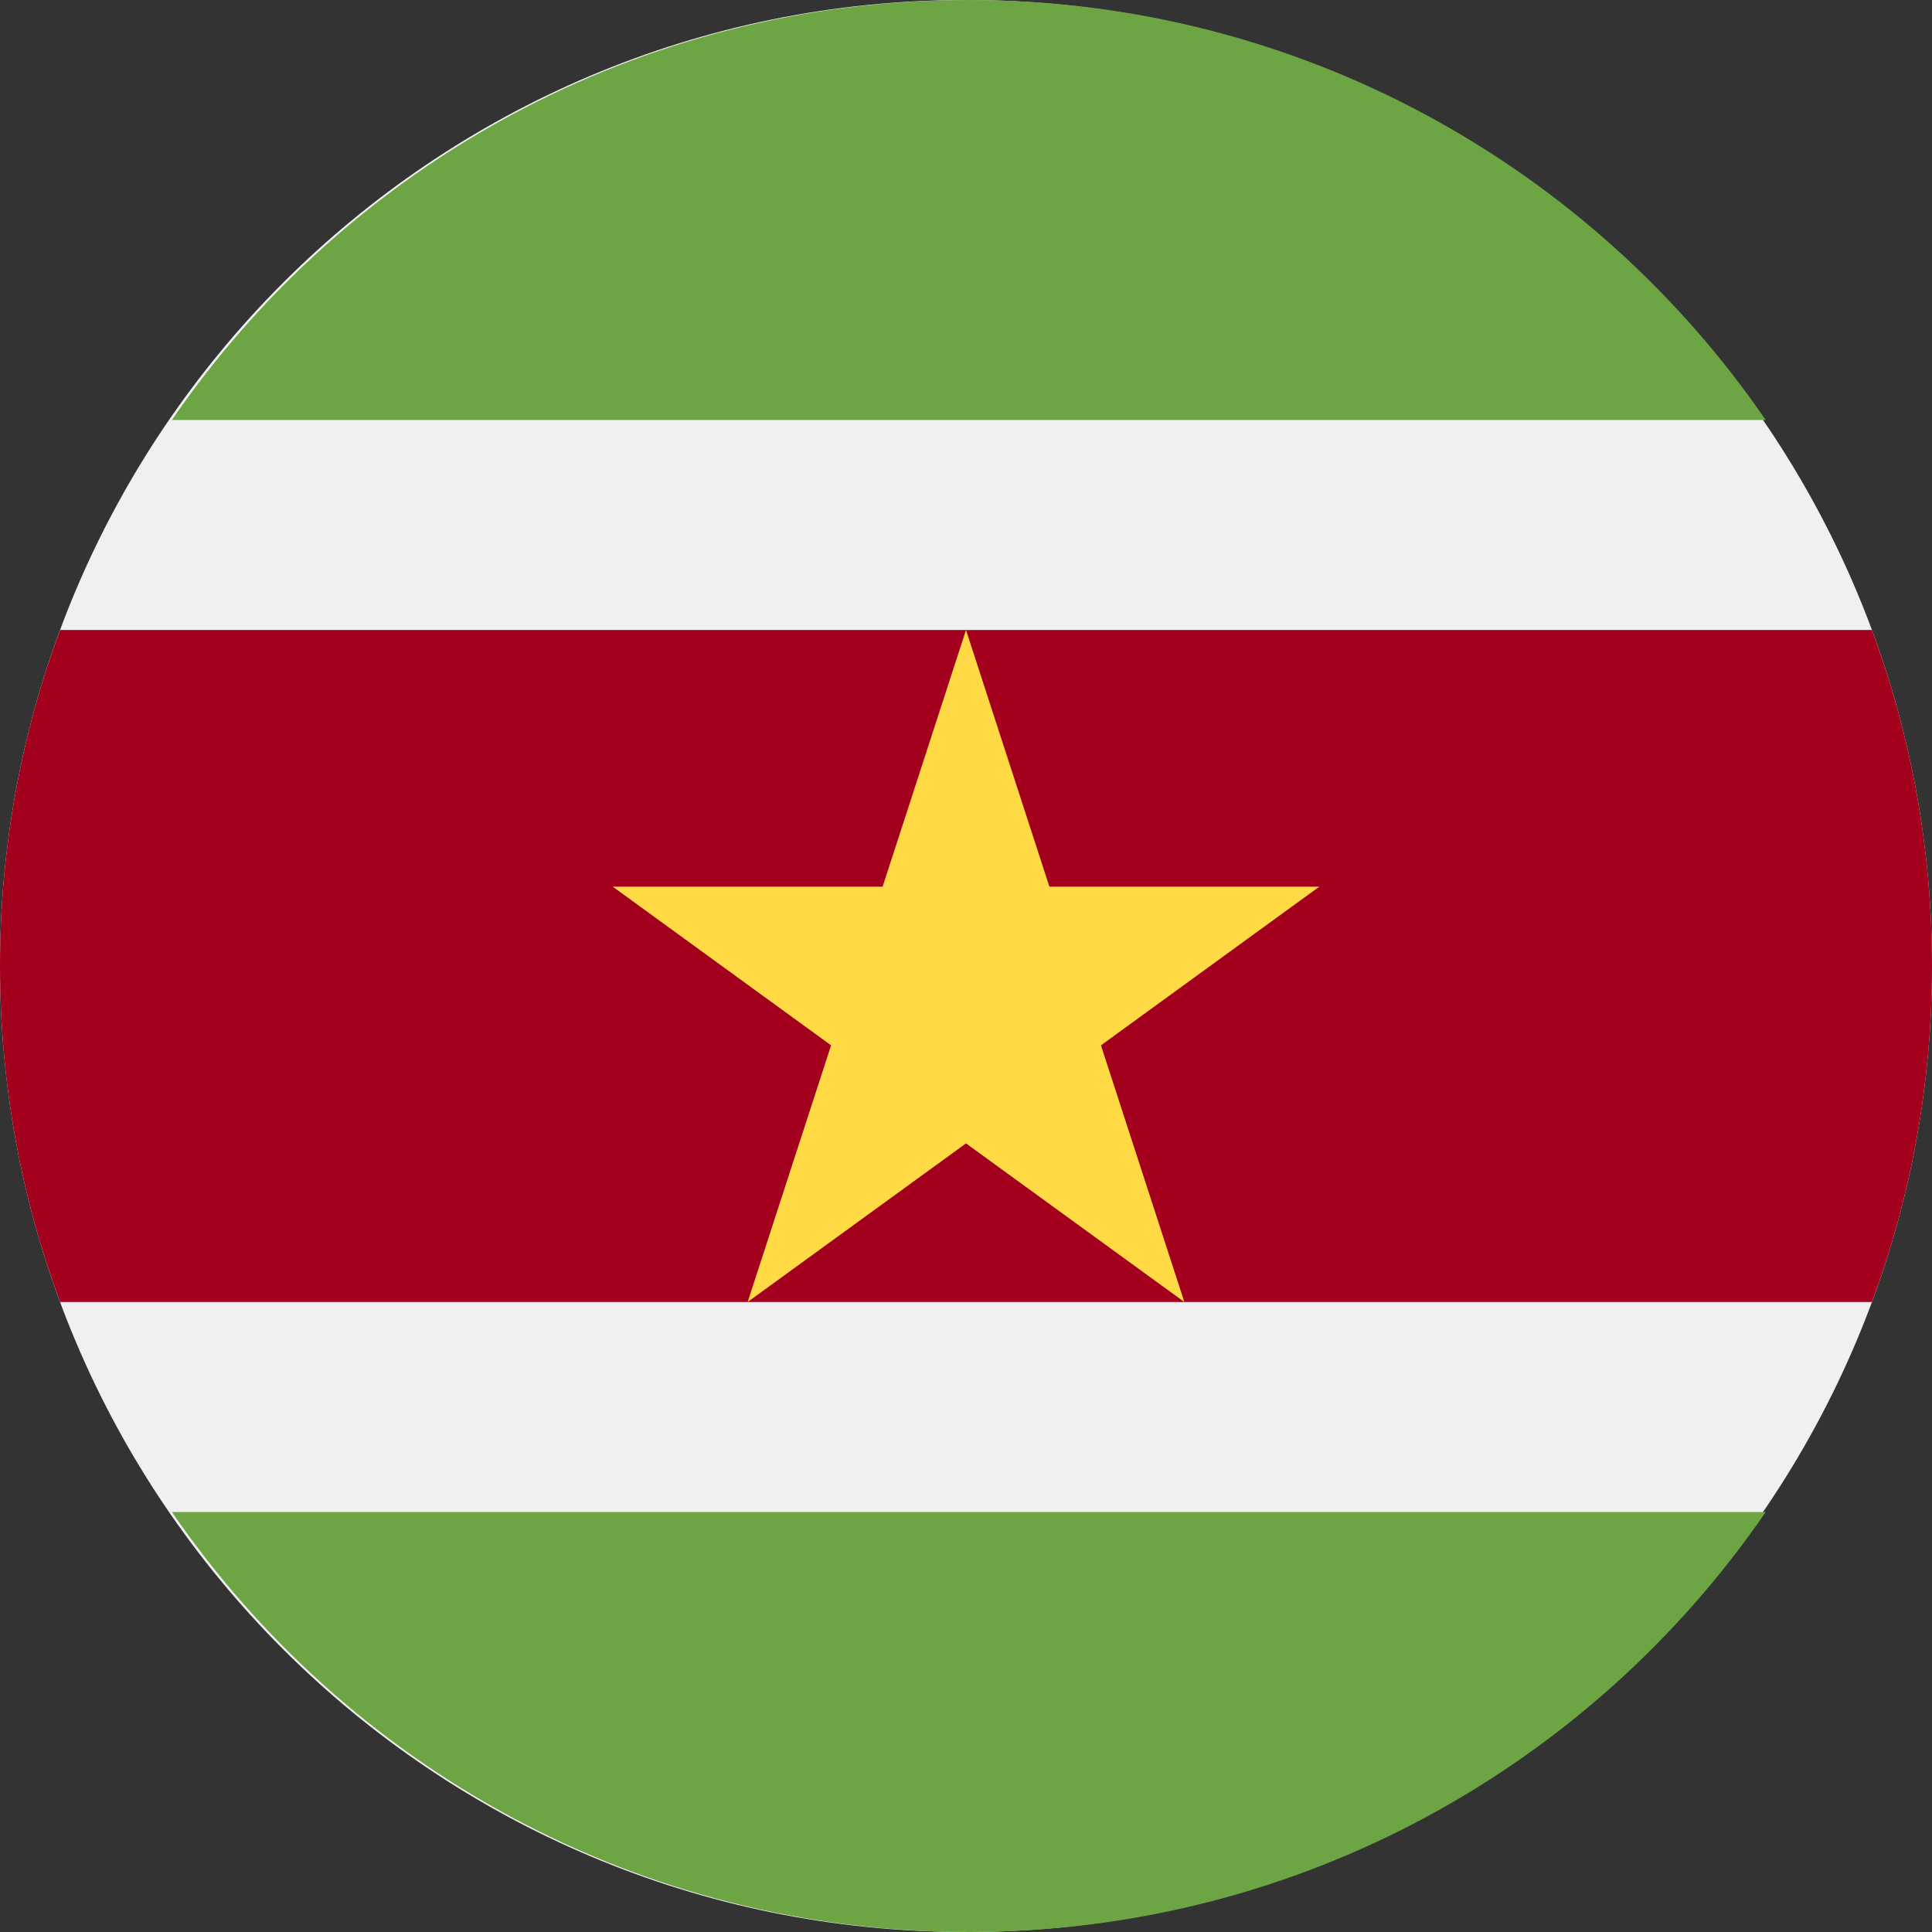 <svg width="48" height="48" viewBox="0 0 48 48" fill="none" xmlns="http://www.w3.org/2000/svg">
<rect x="0" y="0" width="48" height="48" fill="#333333" stroke="none"/>
<g clip-path="url(#clip0_154_2147)">
<path d="M24 48C37.255 48 48 37.255 48 24C48 10.745 37.255 0 24 0C10.745 0 0 10.745 0 24C0 37.255 10.745 48 24 48Z" fill="#F0F0F0"/>
<path d="M46.507 15.652H1.493C0.528 18.252 0 21.064 0 24C0 26.936 0.528 29.748 1.493 32.348H46.507C47.472 29.748 48 26.936 48 24C48 21.064 47.472 18.252 46.507 15.652Z" fill="#A2001D"/>
<path d="M24.069 48C32.289 48 39.543 43.866 43.869 37.565H4.27C8.595 43.866 15.849 48 24.069 48Z" fill="#6DA544"/>
<path d="M24.069 0C32.289 0 39.543 4.134 43.869 10.435H4.27C8.595 4.134 15.849 0 24.069 0V0Z" fill="#6DA544"/>
<path d="M24 15.652L26.072 22.029H32.778L27.353 25.971L29.425 32.348L24 28.407L18.575 32.348L20.648 25.971L15.223 22.029H21.928L24 15.652Z" fill="#FFDA44"/>
</g>
<defs>
<clipPath id="clip0_154_2147">
<rect width="48" height="48" fill="white"/>
</clipPath>
</defs>
</svg>
